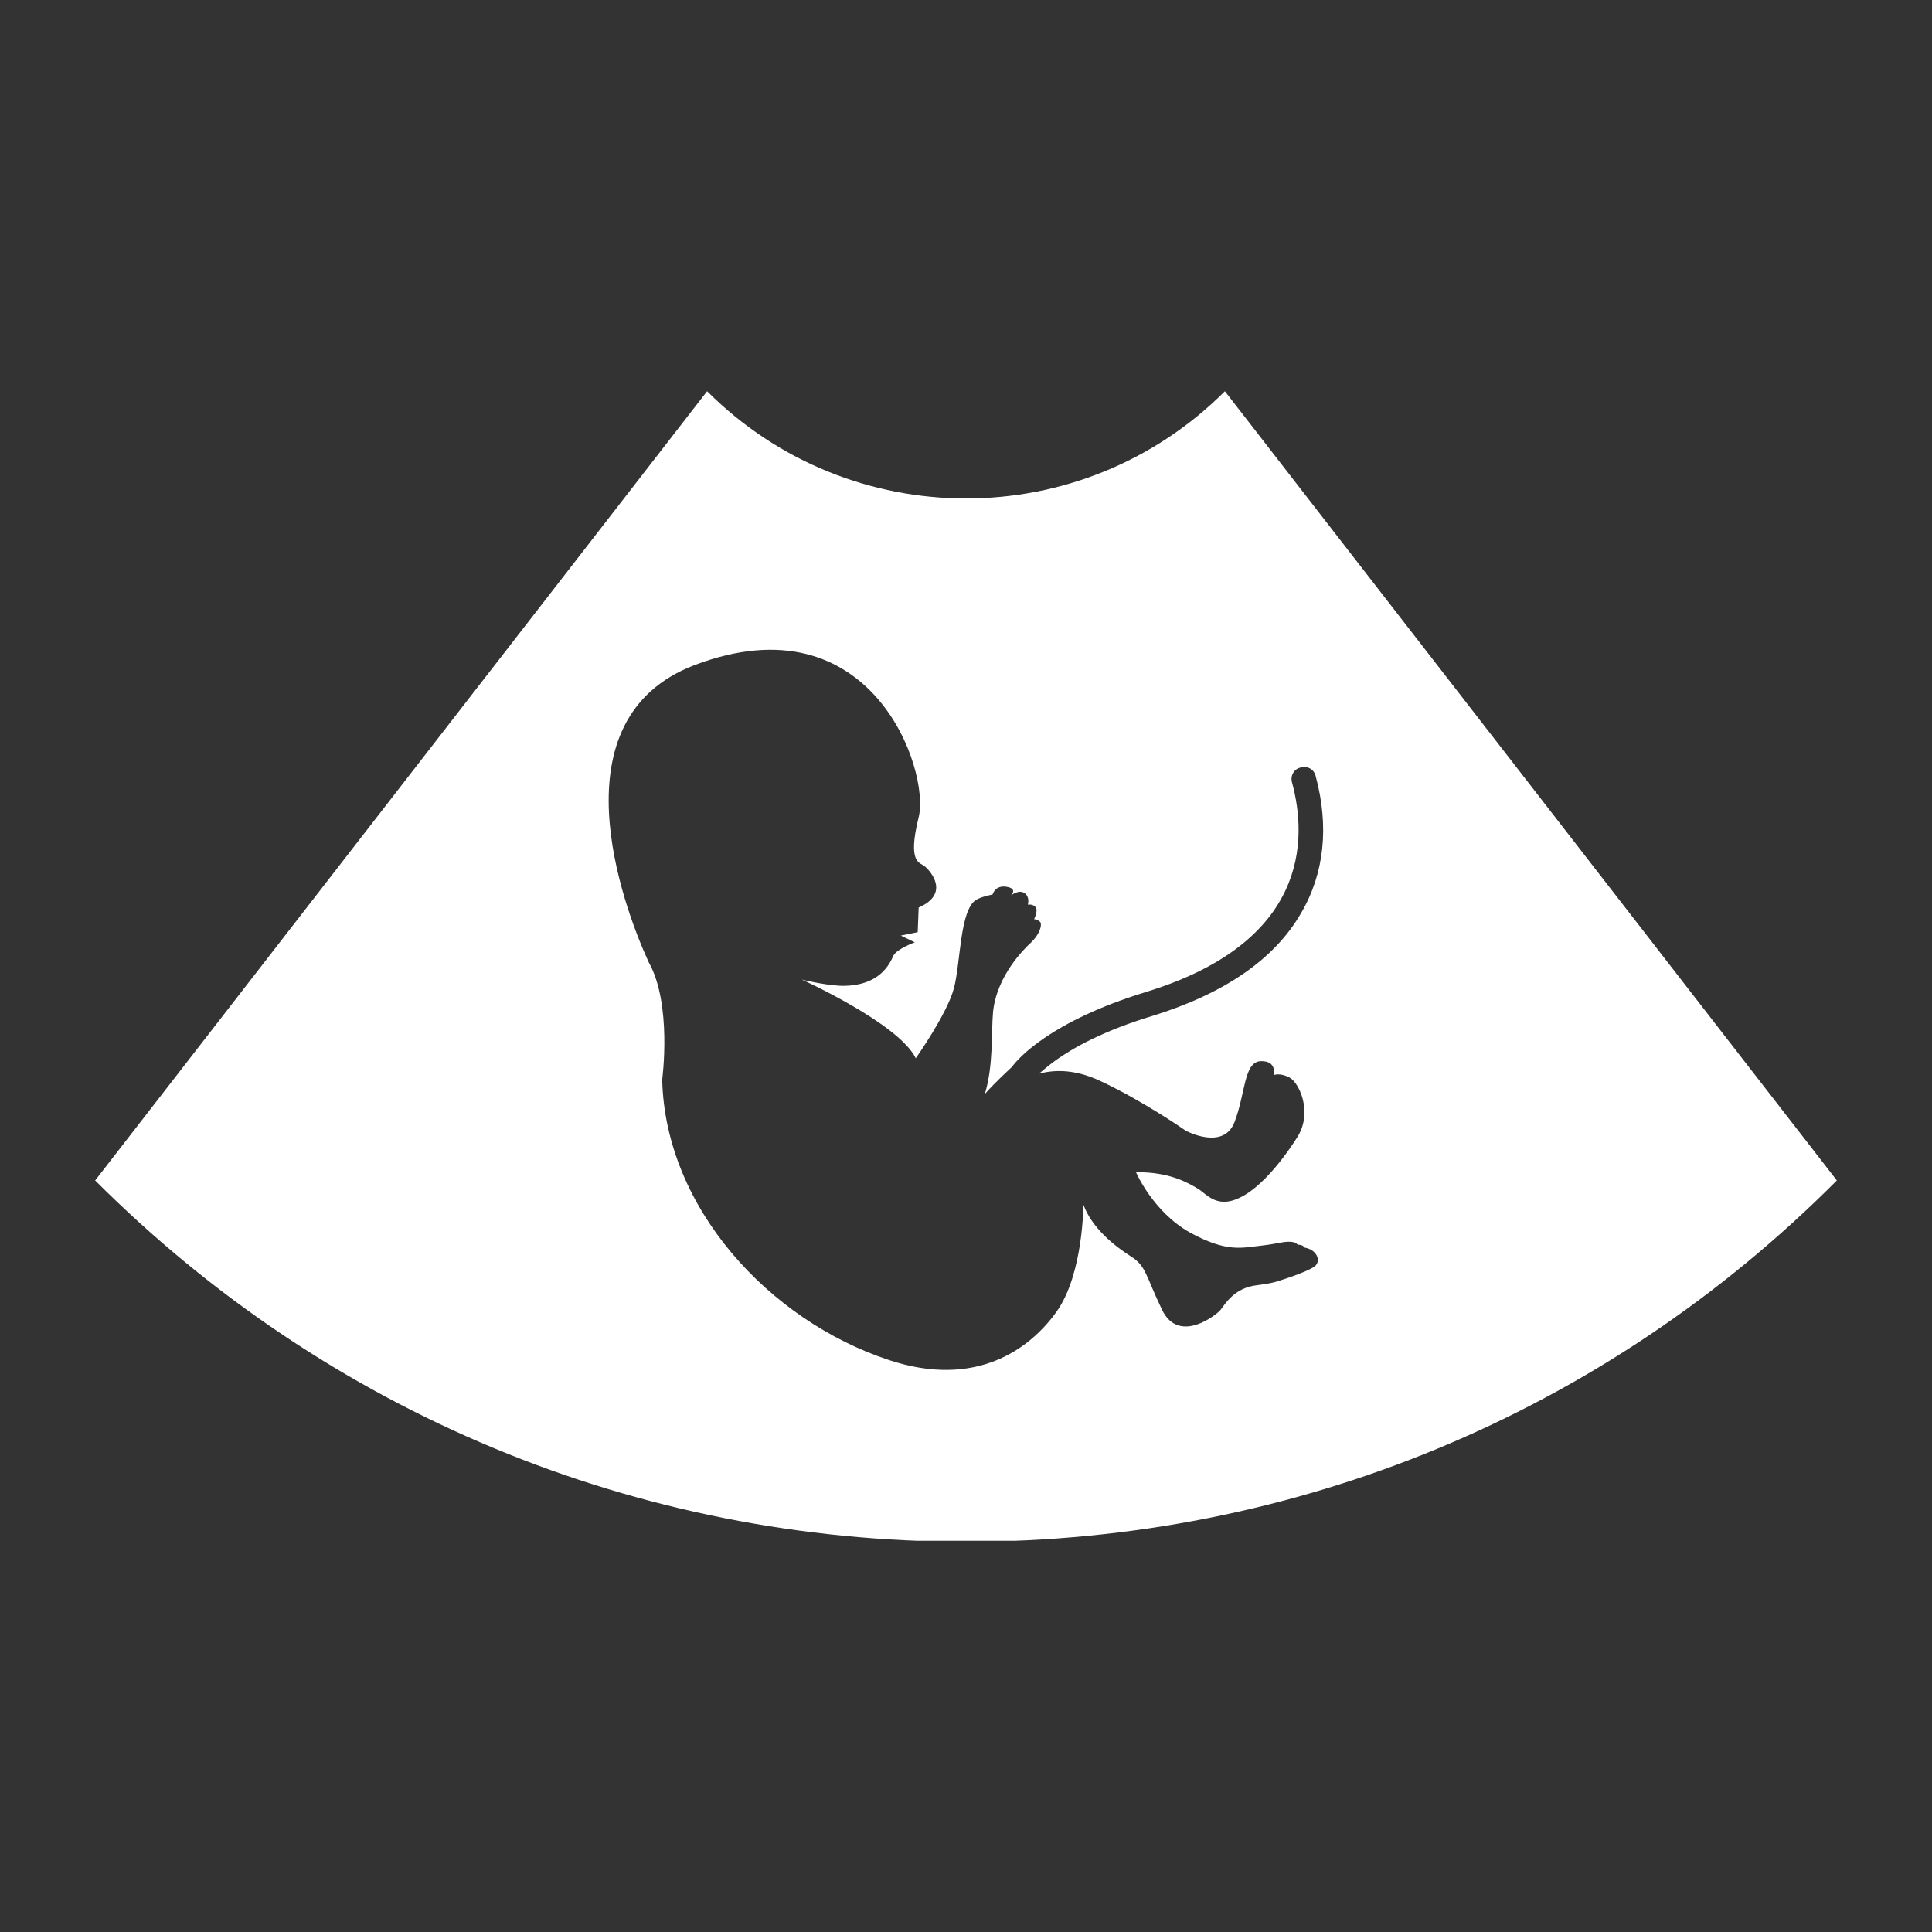 <?xml version="1.0" encoding="utf-8"?>
<!-- Generator: Adobe Illustrator 25.2.1, SVG Export Plug-In . SVG Version: 6.00 Build 0)  -->
<svg version="1.1" id="Camada_1" xmlns="http://www.w3.org/2000/svg" xmlns:xlink="http://www.w3.org/1999/xlink" x="0px" y="0px"
	 viewBox="0 0 400 400" style="enable-background:new 0 0 400 400;" xml:space="preserve">
<rect x="0" y="0" width="400" height="400" fill="#333333" stroke="none"/>
<style type="text/css">
	.st0{clip-path:url(#SVGID_2_);fill:#FFFFFF;}
</style>
<g>
	<g>
		<defs>
			<rect id="SVGID_1_" x="19.7" y="81" width="360.6" height="238"/>
		</defs>
		<clipPath id="SVGID_2_">
			<use xlink:href="#SVGID_1_"  style="overflow:visible;"/>
		</clipPath>
		<path class="st0" d="M253.6,81c-29.6,29.6-77.6,29.6-107.2,0L19.7,244.4c48.2,48.2,112.2,74.8,180.3,74.8s132.2-26.5,180.3-74.8
			L253.6,81 M272.4,262c-1.3,1.3-8.3,3.4-8.3,3.4c-1.1,0.3-2.4,0.5-3.9,0.7c-4.7,0.5-6.7,4.1-7.5,5.1s-8.6,7.2-12.1,0
			c-3.5-7.3-3.3-9.1-6.5-11.1c-3.3-2.1-8-5.8-9.8-10.7c0,0,0,14.3-5.5,22.1c-5.6,7.9-16.8,16-34.7,10.1c-24.9-8.2-46.4-31.6-47-58.1
			c0,0,2.1-15.6-2.8-24.3c-5.5-12-19.6-50.4,9.5-61.5c36.7-13.9,48.8,21.8,46.4,31.5s0.3,9.3,1.3,10.2c1.1,0.9,5.3,5.6-1.3,8.5
			L190,193l-3.5,0.7l2.9,1.4c0,0-3.6,1.3-4.4,2.7c-0.7,1.5-2.7,6.5-11,6.3c-3.7-0.2-8-1.3-8-1.3s20.1,9.1,23.6,16.3
			c0,0,6.5-9.2,7.9-14.5s1.2-16.2,4.6-18.3c1.2-0.7,3.4-1.1,3.4-1.1s0.5-2,2.9-1.6s0.9,1.8,0.9,1.8s1.6-1.3,2.8-0.5s0.7,2.4,0.7,2.4
			s1-0.2,1.6,0.5s-0.3,2.5-0.3,2.5s1.4,0.2,1.4,1c0.1,0.8-0.6,2.5-2,3.8s-7.1,6.8-7.9,14.4c-0.4,4.5,0.1,11.1-1.7,17
			c2.6-2.9,4.9-4.9,5.6-5.6c1.3-1.8,8.1-9.5,27.7-15.5c33.7-10.3,33.5-31.6,30.3-43.4c-0.4-1.4,0.4-2.8,1.8-3.1
			c1.4-0.4,2.8,0.4,3.1,1.8c2.8,10.4,1.8,20.1-3,28.3c-5.5,9.6-15.9,16.7-30.7,21.3c-10.3,3.1-16.6,6.7-20.1,9.2
			c-1.5,1.1-2.7,2.1-3.5,2.8c2.6-0.7,7-1.2,12.7,1.5c9,4.2,17.7,10.3,17.7,10.3s7.8,4.2,10.1-1.8s1.9-12.4,5.4-12.6
			c3.5-0.1,2.7,2.9,2.7,2.9s1.2-0.6,3.3,0.5c2,1.1,4.7,7,1.8,12c0,0-5.2,8.7-10.9,12.2c-5.7,3.5-7.9,0-9.9-1.2s-5.9-3.5-12.8-3.4
			c0,0,3.5,8.2,11.2,12.5c7.7,4.2,10.8,3.1,14.7,2.7c3.5-0.4,4.6-0.9,6.1-0.8c0.7,0,1.2,0.3,1.5,0.6c0.5,0,1.1,0.1,1.4,0.6
			C272.5,258.7,273.5,260.8,272.4,262z"/>
	</g>
</g>
</svg>
